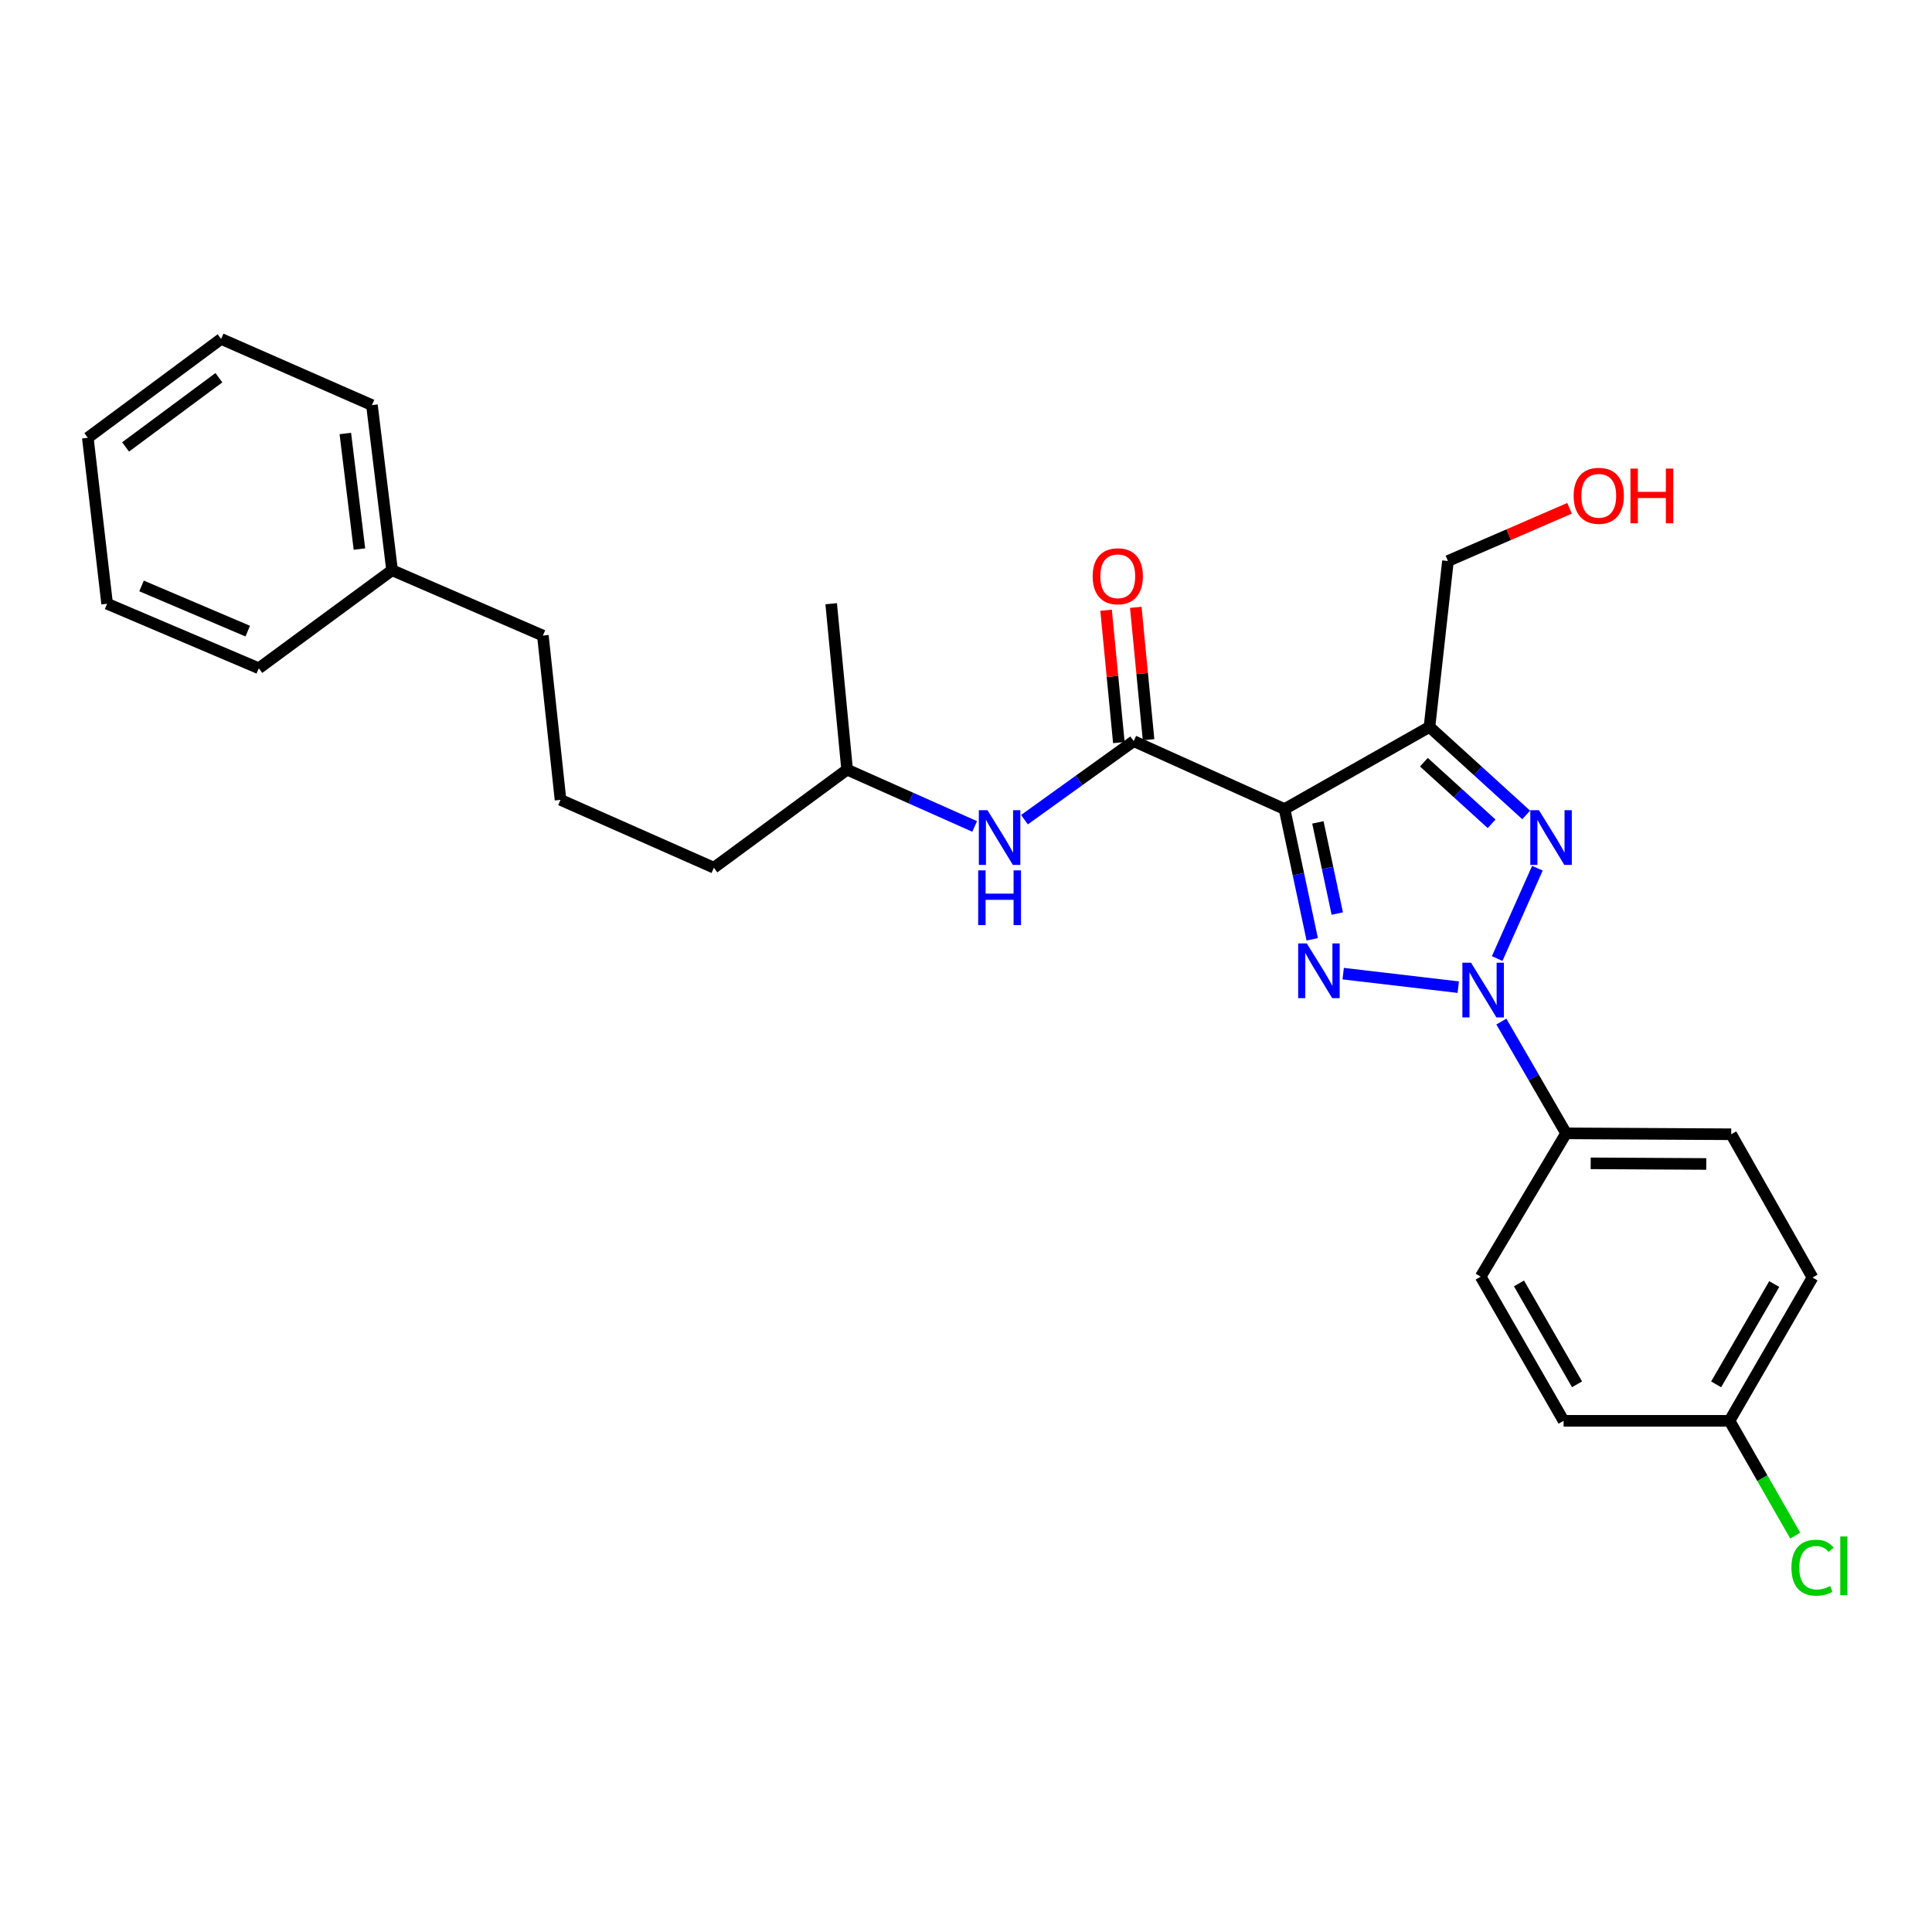 <?xml version='1.0' encoding='iso-8859-1'?>
<svg version='1.1' baseProfile='full'
              xmlns='http://www.w3.org/2000/svg'
                      xmlns:rdkit='http://www.rdkit.org/xml'
                      xmlns:xlink='http://www.w3.org/1999/xlink'
                  xml:space='preserve'
width='1000px' height='1000px' viewBox='0 0 1000 1000'>
<!-- END OF HEADER -->
<rect style='opacity:1.0;fill:#FFFFFF;stroke:none' width='1000' height='1000' x='0' y='0'> </rect>
<path class='bond-1' d='M 754.79,510.95 L 695.229,503.956' style='fill:none;fill-rule:evenodd;stroke:#0000FF;stroke-width:6px;stroke-linecap:butt;stroke-linejoin:miter;stroke-opacity:1' />
<path class='bond-2' d='M 774.937,496.142 L 795.754,449.391' style='fill:none;fill-rule:evenodd;stroke:#0000FF;stroke-width:6px;stroke-linecap:butt;stroke-linejoin:miter;stroke-opacity:1' />
<path class='bond-6' d='M 777.109,528.765 L 793.857,557.692' style='fill:none;fill-rule:evenodd;stroke:#0000FF;stroke-width:6px;stroke-linecap:butt;stroke-linejoin:miter;stroke-opacity:1' />
<path class='bond-6' d='M 793.857,557.692 L 810.606,586.619' style='fill:none;fill-rule:evenodd;stroke:#000000;stroke-width:6px;stroke-linecap:butt;stroke-linejoin:miter;stroke-opacity:1' />
<path class='bond-0' d='M 664.875,418.773 L 672.042,452.478' style='fill:none;fill-rule:evenodd;stroke:#000000;stroke-width:6px;stroke-linecap:butt;stroke-linejoin:miter;stroke-opacity:1' />
<path class='bond-0' d='M 672.042,452.478 L 679.208,486.182' style='fill:none;fill-rule:evenodd;stroke:#0000FF;stroke-width:6px;stroke-linecap:butt;stroke-linejoin:miter;stroke-opacity:1' />
<path class='bond-0' d='M 682.135,425.672 L 687.151,449.265' style='fill:none;fill-rule:evenodd;stroke:#000000;stroke-width:6px;stroke-linecap:butt;stroke-linejoin:miter;stroke-opacity:1' />
<path class='bond-0' d='M 687.151,449.265 L 692.168,472.858' style='fill:none;fill-rule:evenodd;stroke:#0000FF;stroke-width:6px;stroke-linecap:butt;stroke-linejoin:miter;stroke-opacity:1' />
<path class='bond-4' d='M 664.875,418.773 L 586.805,383.622' style='fill:none;fill-rule:evenodd;stroke:#000000;stroke-width:6px;stroke-linecap:butt;stroke-linejoin:miter;stroke-opacity:1' />
<path class='bond-27' d='M 664.875,418.773 L 739.899,376.258' style='fill:none;fill-rule:evenodd;stroke:#000000;stroke-width:6px;stroke-linecap:butt;stroke-linejoin:miter;stroke-opacity:1' />
<path class='bond-3' d='M 789.955,421.808 L 764.927,399.033' style='fill:none;fill-rule:evenodd;stroke:#0000FF;stroke-width:6px;stroke-linecap:butt;stroke-linejoin:miter;stroke-opacity:1' />
<path class='bond-3' d='M 764.927,399.033 L 739.899,376.258' style='fill:none;fill-rule:evenodd;stroke:#000000;stroke-width:6px;stroke-linecap:butt;stroke-linejoin:miter;stroke-opacity:1' />
<path class='bond-3' d='M 772.05,426.401 L 754.53,410.458' style='fill:none;fill-rule:evenodd;stroke:#0000FF;stroke-width:6px;stroke-linecap:butt;stroke-linejoin:miter;stroke-opacity:1' />
<path class='bond-3' d='M 754.53,410.458 L 737.01,394.516' style='fill:none;fill-rule:evenodd;stroke:#000000;stroke-width:6px;stroke-linecap:butt;stroke-linejoin:miter;stroke-opacity:1' />
<path class='bond-10' d='M 739.899,376.258 L 749.459,290.378' style='fill:none;fill-rule:evenodd;stroke:#000000;stroke-width:6px;stroke-linecap:butt;stroke-linejoin:miter;stroke-opacity:1' />
<path class='bond-5' d='M 586.805,383.622 L 558.534,403.942' style='fill:none;fill-rule:evenodd;stroke:#000000;stroke-width:6px;stroke-linecap:butt;stroke-linejoin:miter;stroke-opacity:1' />
<path class='bond-5' d='M 558.534,403.942 L 530.263,424.262' style='fill:none;fill-rule:evenodd;stroke:#0000FF;stroke-width:6px;stroke-linecap:butt;stroke-linejoin:miter;stroke-opacity:1' />
<path class='bond-7' d='M 594.493,382.879 L 591.185,348.62' style='fill:none;fill-rule:evenodd;stroke:#000000;stroke-width:6px;stroke-linecap:butt;stroke-linejoin:miter;stroke-opacity:1' />
<path class='bond-7' d='M 591.185,348.62 L 587.878,314.36' style='fill:none;fill-rule:evenodd;stroke:#FF0000;stroke-width:6px;stroke-linecap:butt;stroke-linejoin:miter;stroke-opacity:1' />
<path class='bond-7' d='M 579.117,384.364 L 575.809,350.104' style='fill:none;fill-rule:evenodd;stroke:#000000;stroke-width:6px;stroke-linecap:butt;stroke-linejoin:miter;stroke-opacity:1' />
<path class='bond-7' d='M 575.809,350.104 L 572.502,315.844' style='fill:none;fill-rule:evenodd;stroke:#FF0000;stroke-width:6px;stroke-linecap:butt;stroke-linejoin:miter;stroke-opacity:1' />
<path class='bond-15' d='M 504.486,427.771 L 471.476,413.068' style='fill:none;fill-rule:evenodd;stroke:#0000FF;stroke-width:6px;stroke-linecap:butt;stroke-linejoin:miter;stroke-opacity:1' />
<path class='bond-15' d='M 471.476,413.068 L 438.466,398.365' style='fill:none;fill-rule:evenodd;stroke:#000000;stroke-width:6px;stroke-linecap:butt;stroke-linejoin:miter;stroke-opacity:1' />
<path class='bond-8' d='M 810.606,586.619 L 896.065,587.091' style='fill:none;fill-rule:evenodd;stroke:#000000;stroke-width:6px;stroke-linecap:butt;stroke-linejoin:miter;stroke-opacity:1' />
<path class='bond-8' d='M 823.339,602.137 L 883.161,602.468' style='fill:none;fill-rule:evenodd;stroke:#000000;stroke-width:6px;stroke-linecap:butt;stroke-linejoin:miter;stroke-opacity:1' />
<path class='bond-9' d='M 810.606,586.619 L 766.391,660.81' style='fill:none;fill-rule:evenodd;stroke:#000000;stroke-width:6px;stroke-linecap:butt;stroke-linejoin:miter;stroke-opacity:1' />
<path class='bond-12' d='M 896.065,587.091 L 938.151,661.24' style='fill:none;fill-rule:evenodd;stroke:#000000;stroke-width:6px;stroke-linecap:butt;stroke-linejoin:miter;stroke-opacity:1' />
<path class='bond-13' d='M 766.391,660.81 L 809.318,735.414' style='fill:none;fill-rule:evenodd;stroke:#000000;stroke-width:6px;stroke-linecap:butt;stroke-linejoin:miter;stroke-opacity:1' />
<path class='bond-13' d='M 786.219,664.297 L 816.268,716.519' style='fill:none;fill-rule:evenodd;stroke:#000000;stroke-width:6px;stroke-linecap:butt;stroke-linejoin:miter;stroke-opacity:1' />
<path class='bond-16' d='M 749.459,290.378 L 780.926,276.738' style='fill:none;fill-rule:evenodd;stroke:#000000;stroke-width:6px;stroke-linecap:butt;stroke-linejoin:miter;stroke-opacity:1' />
<path class='bond-16' d='M 780.926,276.738 L 812.394,263.097' style='fill:none;fill-rule:evenodd;stroke:#FF0000;stroke-width:6px;stroke-linecap:butt;stroke-linejoin:miter;stroke-opacity:1' />
<path class='bond-11' d='M 895.198,735.414 L 809.318,735.414' style='fill:none;fill-rule:evenodd;stroke:#000000;stroke-width:6px;stroke-linecap:butt;stroke-linejoin:miter;stroke-opacity:1' />
<path class='bond-14' d='M 895.198,735.414 L 912.203,765.123' style='fill:none;fill-rule:evenodd;stroke:#000000;stroke-width:6px;stroke-linecap:butt;stroke-linejoin:miter;stroke-opacity:1' />
<path class='bond-14' d='M 912.203,765.123 L 929.209,794.833' style='fill:none;fill-rule:evenodd;stroke:#00CC00;stroke-width:6px;stroke-linecap:butt;stroke-linejoin:miter;stroke-opacity:1' />
<path class='bond-28' d='M 895.198,735.414 L 938.151,661.24' style='fill:none;fill-rule:evenodd;stroke:#000000;stroke-width:6px;stroke-linecap:butt;stroke-linejoin:miter;stroke-opacity:1' />
<path class='bond-28' d='M 888.273,716.546 L 918.34,664.625' style='fill:none;fill-rule:evenodd;stroke:#000000;stroke-width:6px;stroke-linecap:butt;stroke-linejoin:miter;stroke-opacity:1' />
<path class='bond-20' d='M 438.466,398.365 L 369.501,449.128' style='fill:none;fill-rule:evenodd;stroke:#000000;stroke-width:6px;stroke-linecap:butt;stroke-linejoin:miter;stroke-opacity:1' />
<path class='bond-23' d='M 438.466,398.365 L 430.218,312.486' style='fill:none;fill-rule:evenodd;stroke:#000000;stroke-width:6px;stroke-linecap:butt;stroke-linejoin:miter;stroke-opacity:1' />
<path class='bond-17' d='M 202.934,295.141 L 280.987,328.98' style='fill:none;fill-rule:evenodd;stroke:#000000;stroke-width:6px;stroke-linecap:butt;stroke-linejoin:miter;stroke-opacity:1' />
<path class='bond-21' d='M 202.934,295.141 L 192.515,209.691' style='fill:none;fill-rule:evenodd;stroke:#000000;stroke-width:6px;stroke-linecap:butt;stroke-linejoin:miter;stroke-opacity:1' />
<path class='bond-21' d='M 186.037,284.193 L 178.744,224.378' style='fill:none;fill-rule:evenodd;stroke:#000000;stroke-width:6px;stroke-linecap:butt;stroke-linejoin:miter;stroke-opacity:1' />
<path class='bond-22' d='M 202.934,295.141 L 133.96,345.895' style='fill:none;fill-rule:evenodd;stroke:#000000;stroke-width:6px;stroke-linecap:butt;stroke-linejoin:miter;stroke-opacity:1' />
<path class='bond-18' d='M 290.126,414.002 L 369.501,449.128' style='fill:none;fill-rule:evenodd;stroke:#000000;stroke-width:6px;stroke-linecap:butt;stroke-linejoin:miter;stroke-opacity:1' />
<path class='bond-19' d='M 290.126,414.002 L 280.987,328.98' style='fill:none;fill-rule:evenodd;stroke:#000000;stroke-width:6px;stroke-linecap:butt;stroke-linejoin:miter;stroke-opacity:1' />
<path class='bond-24' d='M 192.515,209.691 L 114.445,175.423' style='fill:none;fill-rule:evenodd;stroke:#000000;stroke-width:6px;stroke-linecap:butt;stroke-linejoin:miter;stroke-opacity:1' />
<path class='bond-25' d='M 133.96,345.895 L 55.444,312.486' style='fill:none;fill-rule:evenodd;stroke:#000000;stroke-width:6px;stroke-linecap:butt;stroke-linejoin:miter;stroke-opacity:1' />
<path class='bond-25' d='M 128.231,326.67 L 73.27,303.283' style='fill:none;fill-rule:evenodd;stroke:#000000;stroke-width:6px;stroke-linecap:butt;stroke-linejoin:miter;stroke-opacity:1' />
<path class='bond-29' d='M 114.445,175.423 L 45.455,226.597' style='fill:none;fill-rule:evenodd;stroke:#000000;stroke-width:6px;stroke-linecap:butt;stroke-linejoin:miter;stroke-opacity:1' />
<path class='bond-29' d='M 113.299,195.506 L 65.006,231.328' style='fill:none;fill-rule:evenodd;stroke:#000000;stroke-width:6px;stroke-linecap:butt;stroke-linejoin:miter;stroke-opacity:1' />
<path class='bond-26' d='M 55.444,312.486 L 45.455,226.597' style='fill:none;fill-rule:evenodd;stroke:#000000;stroke-width:6px;stroke-linecap:butt;stroke-linejoin:miter;stroke-opacity:1' />
<path  class='atom-0' d='M 761.41 498.303
L 770.69 513.303
Q 771.61 514.783, 773.09 517.463
Q 774.57 520.143, 774.65 520.303
L 774.65 498.303
L 778.41 498.303
L 778.41 526.623
L 774.53 526.623
L 764.57 510.223
Q 763.41 508.303, 762.17 506.103
Q 760.97 503.903, 760.61 503.223
L 760.61 526.623
L 756.93 526.623
L 756.93 498.303
L 761.41 498.303
' fill='#0000FF'/>
<path  class='atom-2' d='M 676.414 488.322
L 685.694 503.322
Q 686.614 504.802, 688.094 507.482
Q 689.574 510.162, 689.654 510.322
L 689.654 488.322
L 693.414 488.322
L 693.414 516.642
L 689.534 516.642
L 679.574 500.242
Q 678.414 498.322, 677.174 496.122
Q 675.974 493.922, 675.614 493.242
L 675.614 516.642
L 671.934 516.642
L 671.934 488.322
L 676.414 488.322
' fill='#0000FF'/>
<path  class='atom-3' d='M 796.562 419.357
L 805.842 434.357
Q 806.762 435.837, 808.242 438.517
Q 809.722 441.197, 809.802 441.357
L 809.802 419.357
L 813.562 419.357
L 813.562 447.677
L 809.682 447.677
L 799.722 431.277
Q 798.562 429.357, 797.322 427.157
Q 796.122 424.957, 795.762 424.277
L 795.762 447.677
L 792.082 447.677
L 792.082 419.357
L 796.562 419.357
' fill='#0000FF'/>
<path  class='atom-6' d='M 511.125 419.357
L 520.405 434.357
Q 521.325 435.837, 522.805 438.517
Q 524.285 441.197, 524.365 441.357
L 524.365 419.357
L 528.125 419.357
L 528.125 447.677
L 524.245 447.677
L 514.285 431.277
Q 513.125 429.357, 511.885 427.157
Q 510.685 424.957, 510.325 424.277
L 510.325 447.677
L 506.645 447.677
L 506.645 419.357
L 511.125 419.357
' fill='#0000FF'/>
<path  class='atom-6' d='M 506.305 450.509
L 510.145 450.509
L 510.145 462.549
L 524.625 462.549
L 524.625 450.509
L 528.465 450.509
L 528.465 478.829
L 524.625 478.829
L 524.625 465.749
L 510.145 465.749
L 510.145 478.829
L 506.305 478.829
L 506.305 450.509
' fill='#0000FF'/>
<path  class='atom-8' d='M 565.558 298.277
Q 565.558 291.477, 568.918 287.677
Q 572.278 283.877, 578.558 283.877
Q 584.838 283.877, 588.198 287.677
Q 591.558 291.477, 591.558 298.277
Q 591.558 305.157, 588.158 309.077
Q 584.758 312.957, 578.558 312.957
Q 572.318 312.957, 568.918 309.077
Q 565.558 305.197, 565.558 298.277
M 578.558 309.757
Q 582.878 309.757, 585.198 306.877
Q 587.558 303.957, 587.558 298.277
Q 587.558 292.717, 585.198 289.917
Q 582.878 287.077, 578.558 287.077
Q 574.238 287.077, 571.878 289.877
Q 569.558 292.677, 569.558 298.277
Q 569.558 303.997, 571.878 306.877
Q 574.238 309.757, 578.558 309.757
' fill='#FF0000'/>
<path  class='atom-15' d='M 927.231 811.434
Q 927.231 804.394, 930.511 800.714
Q 933.831 796.994, 940.111 796.994
Q 945.951 796.994, 949.071 801.114
L 946.431 803.274
Q 944.151 800.274, 940.111 800.274
Q 935.831 800.274, 933.551 803.154
Q 931.311 805.994, 931.311 811.434
Q 931.311 817.034, 933.631 819.914
Q 935.991 822.794, 940.551 822.794
Q 943.671 822.794, 947.311 820.914
L 948.431 823.914
Q 946.951 824.874, 944.711 825.434
Q 942.471 825.994, 939.991 825.994
Q 933.831 825.994, 930.511 822.234
Q 927.231 818.474, 927.231 811.434
' fill='#00CC00'/>
<path  class='atom-15' d='M 952.511 795.274
L 956.191 795.274
L 956.191 825.634
L 952.511 825.634
L 952.511 795.274
' fill='#00CC00'/>
<path  class='atom-17' d='M 814.521 256.62
Q 814.521 249.82, 817.881 246.02
Q 821.241 242.22, 827.521 242.22
Q 833.801 242.22, 837.161 246.02
Q 840.521 249.82, 840.521 256.62
Q 840.521 263.5, 837.121 267.42
Q 833.721 271.3, 827.521 271.3
Q 821.281 271.3, 817.881 267.42
Q 814.521 263.54, 814.521 256.62
M 827.521 268.1
Q 831.841 268.1, 834.161 265.22
Q 836.521 262.3, 836.521 256.62
Q 836.521 251.06, 834.161 248.26
Q 831.841 245.42, 827.521 245.42
Q 823.201 245.42, 820.841 248.22
Q 818.521 251.02, 818.521 256.62
Q 818.521 262.34, 820.841 265.22
Q 823.201 268.1, 827.521 268.1
' fill='#FF0000'/>
<path  class='atom-17' d='M 843.921 242.54
L 847.761 242.54
L 847.761 254.58
L 862.241 254.58
L 862.241 242.54
L 866.081 242.54
L 866.081 270.86
L 862.241 270.86
L 862.241 257.78
L 847.761 257.78
L 847.761 270.86
L 843.921 270.86
L 843.921 242.54
' fill='#FF0000'/>
</svg>
